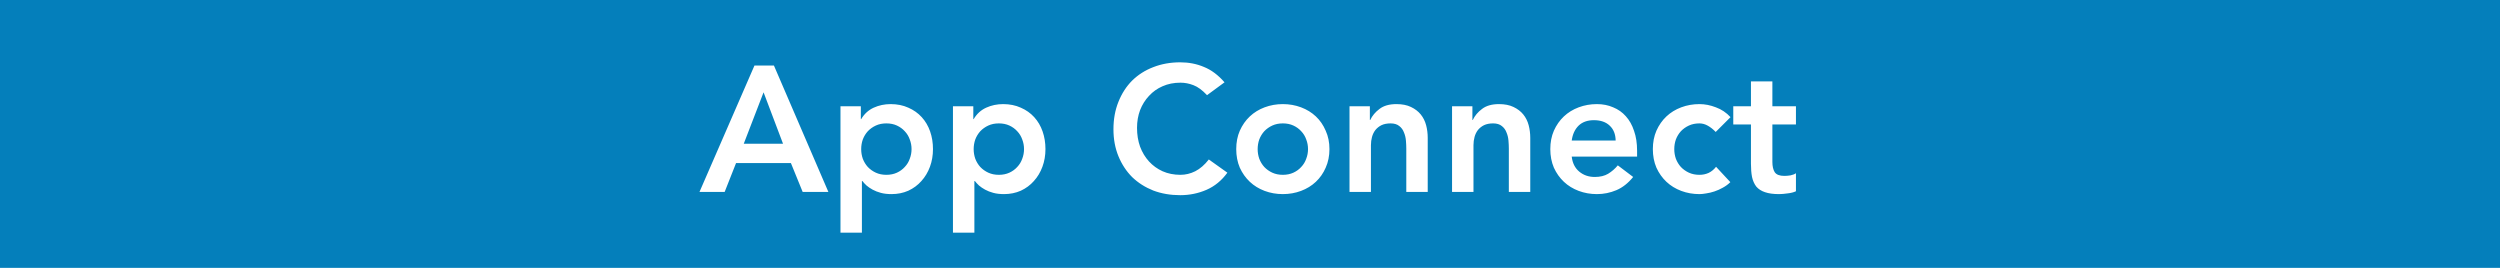 <svg width="560" height="60" viewBox="0 0 560 60" fill="none" xmlns="http://www.w3.org/2000/svg">
<rect width="560" height="60" fill="#047FBB"/>
<path d="M169 14.68H173.36L185.56 43H179.8L177.16 36.52H164.88L162.32 43H156.68L169 14.68ZM175.4 32.2L171.04 20.68L166.6 32.2H175.4ZM188.267 23.8H192.827V26.68H192.907C193.6 25.507 194.534 24.653 195.707 24.12C196.88 23.587 198.147 23.32 199.507 23.32C200.974 23.32 202.294 23.587 203.467 24.12C204.64 24.627 205.64 25.333 206.467 26.24C207.294 27.147 207.92 28.213 208.347 29.44C208.774 30.667 208.987 31.987 208.987 33.4C208.987 34.813 208.76 36.133 208.307 37.36C207.854 38.587 207.214 39.653 206.387 40.56C205.587 41.467 204.614 42.187 203.467 42.72C202.32 43.227 201.067 43.48 199.707 43.48C198.8 43.48 198 43.387 197.307 43.2C196.614 43.013 196 42.773 195.467 42.48C194.934 42.187 194.48 41.88 194.107 41.56C193.734 41.213 193.427 40.88 193.187 40.56H193.067V52.12H188.267V23.8ZM204.187 33.4C204.187 32.653 204.054 31.933 203.787 31.24C203.547 30.547 203.174 29.933 202.667 29.4C202.187 28.867 201.6 28.44 200.907 28.12C200.214 27.8 199.427 27.64 198.547 27.64C197.667 27.64 196.88 27.8 196.187 28.12C195.494 28.44 194.894 28.867 194.387 29.4C193.907 29.933 193.534 30.547 193.267 31.24C193.027 31.933 192.907 32.653 192.907 33.4C192.907 34.147 193.027 34.867 193.267 35.56C193.534 36.253 193.907 36.867 194.387 37.4C194.894 37.933 195.494 38.36 196.187 38.68C196.88 39 197.667 39.16 198.547 39.16C199.427 39.16 200.214 39 200.907 38.68C201.6 38.36 202.187 37.933 202.667 37.4C203.174 36.867 203.547 36.253 203.787 35.56C204.054 34.867 204.187 34.147 204.187 33.4ZM213.462 23.8H218.022V26.68H218.102C218.796 25.507 219.729 24.653 220.902 24.12C222.076 23.587 223.342 23.32 224.702 23.32C226.169 23.32 227.489 23.587 228.662 24.12C229.836 24.627 230.836 25.333 231.662 26.24C232.489 27.147 233.116 28.213 233.542 29.44C233.969 30.667 234.182 31.987 234.182 33.4C234.182 34.813 233.956 36.133 233.502 37.36C233.049 38.587 232.409 39.653 231.582 40.56C230.782 41.467 229.809 42.187 228.662 42.72C227.516 43.227 226.262 43.48 224.902 43.48C223.996 43.48 223.196 43.387 222.502 43.2C221.809 43.013 221.196 42.773 220.662 42.48C220.129 42.187 219.676 41.88 219.302 41.56C218.929 41.213 218.622 40.88 218.382 40.56H218.262V52.12H213.462V23.8ZM229.382 33.4C229.382 32.653 229.249 31.933 228.982 31.24C228.742 30.547 228.369 29.933 227.862 29.4C227.382 28.867 226.796 28.44 226.102 28.12C225.409 27.8 224.622 27.64 223.742 27.64C222.862 27.64 222.076 27.8 221.382 28.12C220.689 28.44 220.089 28.867 219.582 29.4C219.102 29.933 218.729 30.547 218.462 31.24C218.222 31.933 218.102 32.653 218.102 33.4C218.102 34.147 218.222 34.867 218.462 35.56C218.729 36.253 219.102 36.867 219.582 37.4C220.089 37.933 220.689 38.36 221.382 38.68C222.076 39 222.862 39.16 223.742 39.16C224.622 39.16 225.409 39 226.102 38.68C226.796 38.36 227.382 37.933 227.862 37.4C228.369 36.867 228.742 36.253 228.982 35.56C229.249 34.867 229.382 34.147 229.382 33.4ZM270.373 21.32C269.333 20.2 268.32 19.453 267.333 19.08C266.373 18.707 265.4 18.52 264.413 18.52C262.947 18.52 261.613 18.787 260.413 19.32C259.24 19.827 258.227 20.547 257.373 21.48C256.52 22.387 255.853 23.453 255.373 24.68C254.92 25.907 254.693 27.227 254.693 28.64C254.693 30.16 254.92 31.56 255.373 32.84C255.853 34.12 256.52 35.227 257.373 36.16C258.227 37.093 259.24 37.827 260.413 38.36C261.613 38.893 262.947 39.16 264.413 39.16C265.56 39.16 266.667 38.893 267.733 38.36C268.827 37.8 269.84 36.92 270.773 35.72L274.933 38.68C273.653 40.44 272.093 41.72 270.253 42.52C268.413 43.32 266.453 43.72 264.373 43.72C262.187 43.72 260.173 43.373 258.333 42.68C256.52 41.96 254.947 40.96 253.613 39.68C252.307 38.373 251.28 36.813 250.533 35C249.787 33.187 249.413 31.173 249.413 28.96C249.413 26.693 249.787 24.64 250.533 22.8C251.28 20.933 252.307 19.347 253.613 18.04C254.947 16.733 256.52 15.733 258.333 15.04C260.173 14.32 262.187 13.96 264.373 13.96C266.293 13.96 268.067 14.307 269.693 15C271.347 15.667 272.88 16.813 274.293 18.44L270.373 21.32ZM276.916 33.4C276.916 31.88 277.183 30.507 277.716 29.28C278.276 28.027 279.023 26.96 279.956 26.08C280.89 25.2 281.996 24.52 283.276 24.04C284.556 23.56 285.916 23.32 287.356 23.32C288.796 23.32 290.156 23.56 291.436 24.04C292.716 24.52 293.823 25.2 294.756 26.08C295.69 26.96 296.423 28.027 296.956 29.28C297.516 30.507 297.796 31.88 297.796 33.4C297.796 34.92 297.516 36.307 296.956 37.56C296.423 38.787 295.69 39.84 294.756 40.72C293.823 41.6 292.716 42.28 291.436 42.76C290.156 43.24 288.796 43.48 287.356 43.48C285.916 43.48 284.556 43.24 283.276 42.76C281.996 42.28 280.89 41.6 279.956 40.72C279.023 39.84 278.276 38.787 277.716 37.56C277.183 36.307 276.916 34.92 276.916 33.4ZM281.716 33.4C281.716 34.147 281.836 34.867 282.076 35.56C282.343 36.253 282.716 36.867 283.196 37.4C283.703 37.933 284.303 38.36 284.996 38.68C285.69 39 286.476 39.16 287.356 39.16C288.236 39.16 289.023 39 289.716 38.68C290.41 38.36 290.996 37.933 291.476 37.4C291.983 36.867 292.356 36.253 292.596 35.56C292.863 34.867 292.996 34.147 292.996 33.4C292.996 32.653 292.863 31.933 292.596 31.24C292.356 30.547 291.983 29.933 291.476 29.4C290.996 28.867 290.41 28.44 289.716 28.12C289.023 27.8 288.236 27.64 287.356 27.64C286.476 27.64 285.69 27.8 284.996 28.12C284.303 28.44 283.703 28.867 283.196 29.4C282.716 29.933 282.343 30.547 282.076 31.24C281.836 31.933 281.716 32.653 281.716 33.4ZM302.29 23.8H306.85V26.88H306.93C307.384 25.92 308.077 25.093 309.01 24.4C309.944 23.68 311.21 23.32 312.81 23.32C314.09 23.32 315.17 23.533 316.05 23.96C316.957 24.387 317.69 24.947 318.25 25.64C318.81 26.333 319.21 27.133 319.45 28.04C319.69 28.947 319.81 29.893 319.81 30.88V43H315.01V33.28C315.01 32.747 314.984 32.16 314.93 31.52C314.877 30.853 314.73 30.24 314.49 29.68C314.277 29.093 313.93 28.613 313.45 28.24C312.97 27.84 312.317 27.64 311.49 27.64C310.69 27.64 310.01 27.773 309.45 28.04C308.917 28.307 308.464 28.667 308.09 29.12C307.744 29.573 307.49 30.093 307.33 30.68C307.17 31.267 307.09 31.88 307.09 32.52V43H302.29V23.8ZM325.259 23.8H329.819V26.88H329.899C330.352 25.92 331.046 25.093 331.979 24.4C332.912 23.68 334.179 23.32 335.779 23.32C337.059 23.32 338.139 23.533 339.019 23.96C339.926 24.387 340.659 24.947 341.219 25.64C341.779 26.333 342.179 27.133 342.419 28.04C342.659 28.947 342.779 29.893 342.779 30.88V43H337.979V33.28C337.979 32.747 337.952 32.16 337.899 31.52C337.846 30.853 337.699 30.24 337.459 29.68C337.246 29.093 336.899 28.613 336.419 28.24C335.939 27.84 335.286 27.64 334.459 27.64C333.659 27.64 332.979 27.773 332.419 28.04C331.886 28.307 331.432 28.667 331.059 29.12C330.712 29.573 330.459 30.093 330.299 30.68C330.139 31.267 330.059 31.88 330.059 32.52V43H325.259V23.8ZM352.068 35.08C352.228 36.52 352.788 37.64 353.748 38.44C354.708 39.24 355.868 39.64 357.228 39.64C358.428 39.64 359.428 39.4 360.228 38.92C361.054 38.413 361.774 37.787 362.388 37.04L365.828 39.64C364.708 41.027 363.454 42.013 362.068 42.6C360.681 43.187 359.228 43.48 357.708 43.48C356.268 43.48 354.908 43.24 353.628 42.76C352.348 42.28 351.241 41.6 350.308 40.72C349.374 39.84 348.628 38.787 348.068 37.56C347.534 36.307 347.268 34.92 347.268 33.4C347.268 31.88 347.534 30.507 348.068 29.28C348.628 28.027 349.374 26.96 350.308 26.08C351.241 25.2 352.348 24.52 353.628 24.04C354.908 23.56 356.268 23.32 357.708 23.32C359.041 23.32 360.254 23.56 361.348 24.04C362.468 24.493 363.414 25.16 364.188 26.04C364.988 26.92 365.601 28.013 366.028 29.32C366.481 30.6 366.708 32.08 366.708 33.76V35.08H352.068ZM361.908 31.48C361.881 30.067 361.441 28.96 360.588 28.16C359.734 27.333 358.548 26.92 357.028 26.92C355.588 26.92 354.441 27.333 353.588 28.16C352.761 28.987 352.254 30.093 352.068 31.48H361.908ZM384.317 29.56C383.757 28.973 383.17 28.507 382.557 28.16C381.943 27.813 381.317 27.64 380.677 27.64C379.797 27.64 379.01 27.8 378.317 28.12C377.623 28.44 377.023 28.867 376.517 29.4C376.037 29.933 375.663 30.547 375.397 31.24C375.157 31.933 375.037 32.653 375.037 33.4C375.037 34.147 375.157 34.867 375.397 35.56C375.663 36.253 376.037 36.867 376.517 37.4C377.023 37.933 377.623 38.36 378.317 38.68C379.01 39 379.797 39.16 380.677 39.16C381.423 39.16 382.117 39.013 382.757 38.72C383.397 38.4 383.943 37.947 384.397 37.36L387.597 40.8C387.117 41.28 386.557 41.693 385.917 42.04C385.303 42.387 384.677 42.667 384.037 42.88C383.397 43.093 382.783 43.24 382.197 43.32C381.61 43.427 381.103 43.48 380.677 43.48C379.237 43.48 377.877 43.24 376.597 42.76C375.317 42.28 374.21 41.6 373.277 40.72C372.343 39.84 371.597 38.787 371.037 37.56C370.503 36.307 370.237 34.92 370.237 33.4C370.237 31.88 370.503 30.507 371.037 29.28C371.597 28.027 372.343 26.96 373.277 26.08C374.21 25.2 375.317 24.52 376.597 24.04C377.877 23.56 379.237 23.32 380.677 23.32C381.903 23.32 383.13 23.56 384.357 24.04C385.61 24.493 386.703 25.227 387.637 26.24L384.317 29.56ZM388.253 27.88V23.8H392.213V18.24H397.013V23.8H402.293V27.88H397.013V36.28C397.013 37.24 397.187 38 397.533 38.56C397.907 39.12 398.627 39.4 399.693 39.4C400.12 39.4 400.587 39.36 401.093 39.28C401.6 39.173 402 39.013 402.293 38.8V42.84C401.787 43.08 401.16 43.24 400.413 43.32C399.693 43.427 399.053 43.48 398.493 43.48C397.213 43.48 396.16 43.333 395.333 43.04C394.533 42.773 393.893 42.36 393.413 41.8C392.96 41.213 392.64 40.493 392.453 39.64C392.293 38.787 392.213 37.8 392.213 36.68V27.88H388.253Z" fill="white"/>
</svg>
